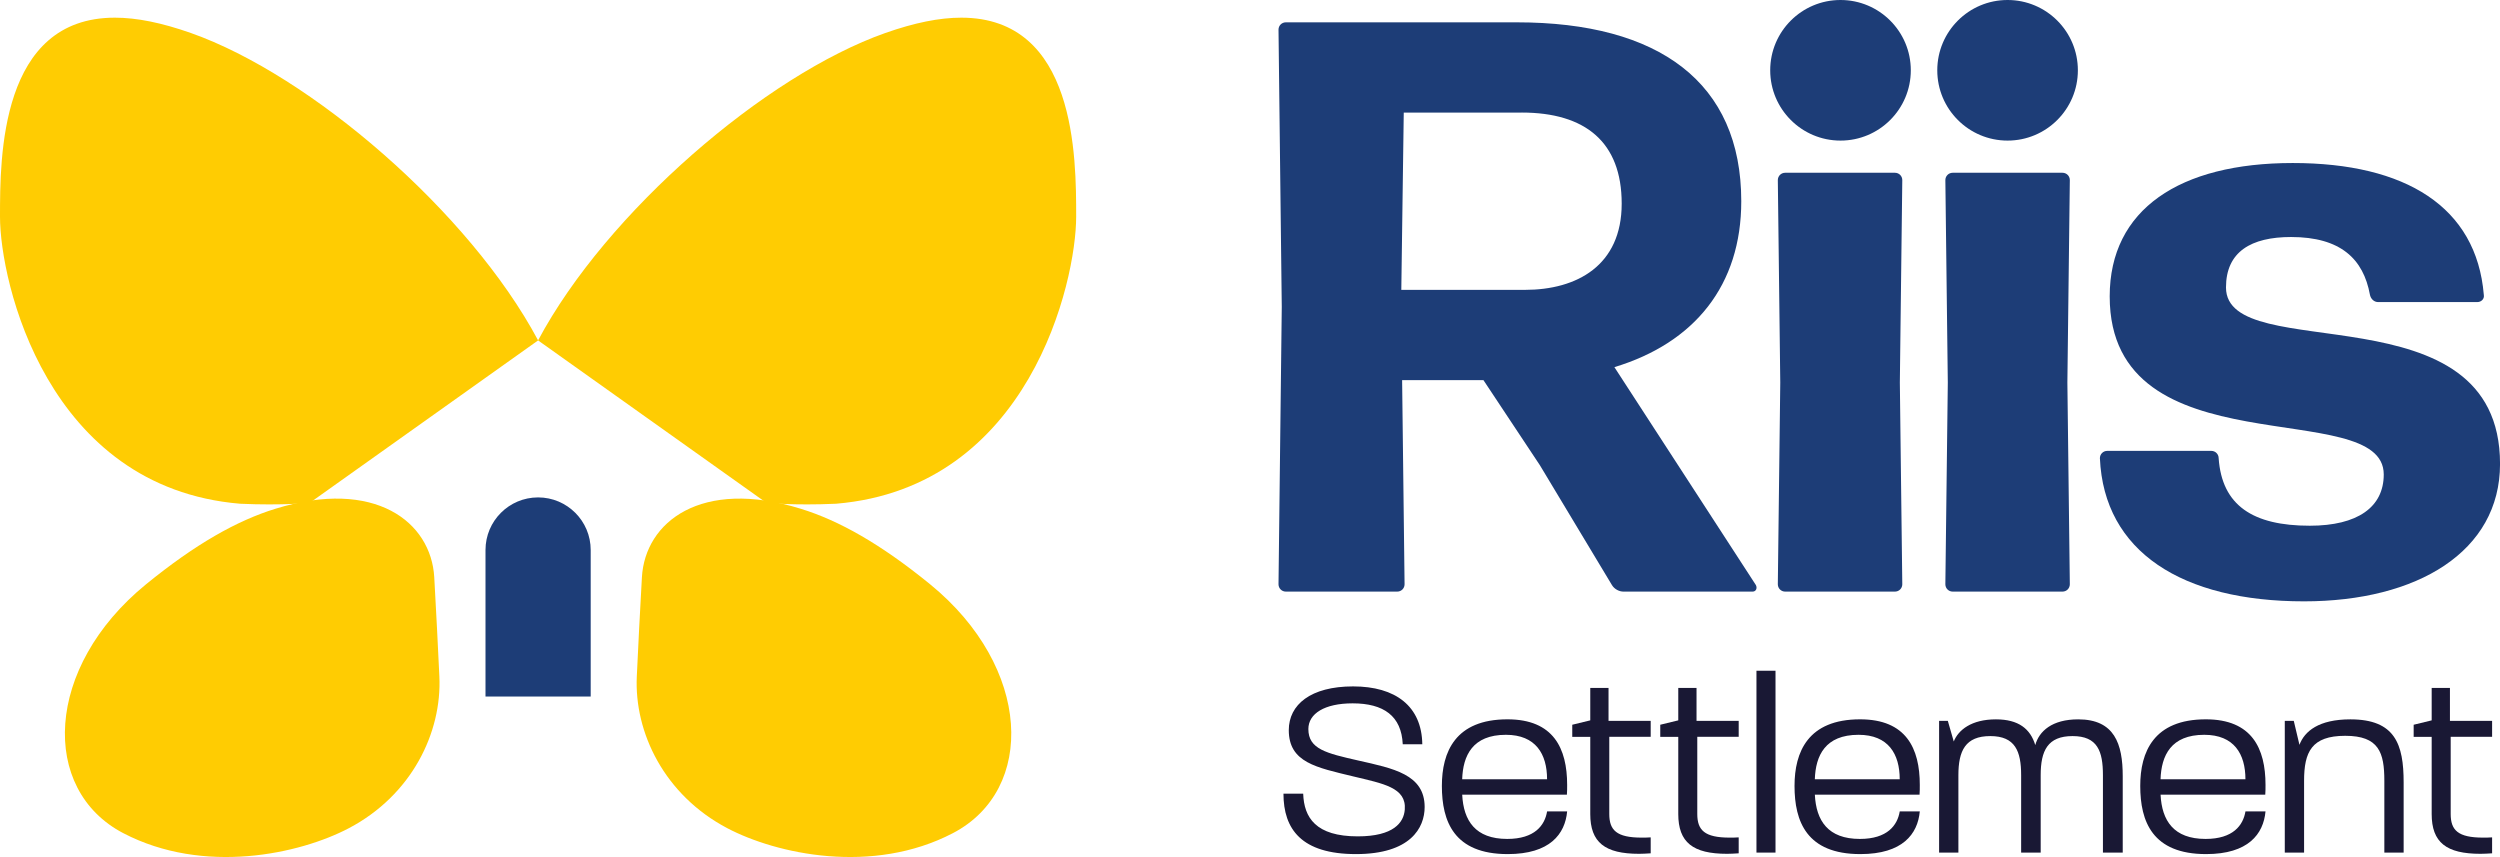 <svg xmlns="http://www.w3.org/2000/svg" id="a" data-name="Calque 1" viewBox="0 0 798.04 273.57"><g><g><g><path d="m491.45,148.35l-17.91-27h-25.96l.78,65.16c0,1.3-1.04,2.34-2.34,2.34h-35.56c-1.3,0-2.34-1.04-2.34-2.34l1.04-88.52-1.04-88.52c0-1.3,1.04-2.34,2.34-2.34h73.73c45.43,0,71.65,19.21,71.65,57.11,0,26.74-14.8,45.17-40.5,52.96l45.17,69.57c.52,1.04,0,2.08-1.04,2.08h-41.28c-1.3,0-2.85-.78-3.63-2.08l-23.1-38.42Zm-5.71-112.41h-37.64l-.78,56.59h39.46c16.61,0,30.89-7.79,30.89-27.52s-11.68-29.08-31.93-29.08Z" style="fill: #1d3d77;"></path><path d="m569.85,188.85c-1.3,0-2.34-1.04-2.34-2.34l.78-64.38-.78-64.64c0-1.3,1.04-2.34,2.34-2.34h35.05c1.3,0,2.34,1.04,2.34,2.34l-.78,64.64.78,64.38c0,1.3-1.04,2.34-2.34,2.34h-35.05Z" style="fill: #1d3d77;"></path><path d="m623.33,188.85c-1.3,0-2.34-1.04-2.34-2.34l.78-64.38-.78-64.64c0-1.3,1.04-2.34,2.34-2.34h35.05c1.3,0,2.34,1.04,2.34,2.34l-.78,64.64.78,64.38c0,1.3-1.04,2.34-2.34,2.34h-35.05Z" style="fill: #1d3d77;"></path><path d="m735.48,191.96c-38.94,0-63.86-15.84-65.16-45.69,0-1.3,1.04-2.34,2.34-2.34h33.23c1.3,0,2.34,1.04,2.34,2.34,1.04,15.06,10.9,21.55,29.08,21.55,15.32,0,23.62-5.97,23.62-16.36,0-25.44-87.48-.78-87.48-56.85,0-27.78,22.33-42.57,58.41-42.57s58.67,14.02,61.01,42.05c.26,1.3-.78,2.34-2.08,2.34h-31.67c-1.3,0-2.34-1.04-2.6-2.34-2.08-11.42-9.35-18.43-25.18-18.43-12.72,0-20.77,4.67-20.77,16.1,0,25.44,87.48-.52,87.48,56.33,0,28.04-26.48,43.87-62.56,43.87Z" style="fill: #1d3d77;"></path></g><circle cx="587.52" cy="22.44" r="22.44" style="fill: #1d3d77;"></circle><circle cx="640.85" cy="22.44" r="22.44" style="fill: #1d3d77;"></circle></g><g><path d="m409.68,253.35h6.32c.25,7.64,4.02,13.63,17.41,13.63,11.49,0,14.7-4.43,15.02-8.54.57-7.06-6.9-8.29-16.42-10.59-11.82-2.87-20.61-4.43-20.61-14.78,0-8.13,6.98-13.96,20.53-13.96s21.92,6.32,22.09,18.47h-6.24c-.41-9.03-6.08-13.06-16.01-13.06-8.95,0-14.12,3.28-14.12,8.21,0,6.4,5.75,7.72,15.85,10.02,11.25,2.54,21.27,4.43,21.27,14.86,0,6.65-4.52,15.03-21.92,15.03s-23.15-7.96-23.15-19.29Z" style="fill: #191834;"></path><path d="m460.27,250.89c0-10.84,4.27-21.27,20.94-21.27,14.7,0,19.05,9.28,19.05,20.94,0,1.15,0,1.97-.08,3.12h-33.42c.41,8.29,4.19,14.12,14.37,14.12,8.79,0,11.99-4.35,12.73-8.79h6.4c-.66,7.23-5.5,13.63-18.97,13.63-17.16,0-21.02-10.43-21.02-21.76Zm33.58-2.13c0-8.05-3.61-14.2-13.14-14.2-10.67,0-13.71,6.65-13.96,14.2h27.09Z" style="fill: #191834;"></path><path d="m507.64,259.84v-24.63h-5.75v-3.86l5.75-1.4v-10.35h5.83v10.51h13.46v5.09h-13.22v24.63c0,5.17,2.3,7.55,10.35,7.55.9,0,1.81,0,2.87-.08v5.09c-1.31.08-2.54.16-3.69.16-10.92,0-15.6-3.61-15.6-12.73Z" style="fill: #191834;"></path><path d="m535.73,259.84v-24.63h-5.75v-3.86l5.75-1.4v-10.35h5.83v10.51h13.46v5.09h-13.22v24.63c0,5.17,2.3,7.55,10.35,7.55.9,0,1.81,0,2.87-.08v5.09c-1.31.08-2.54.16-3.69.16-10.92,0-15.6-3.61-15.6-12.73Z" style="fill: #191834;"></path><path d="m560.69,214.11h6.08v58.05h-6.08v-58.05Z" style="fill: #191834;"></path><path d="m572.84,250.89c0-10.84,4.27-21.27,20.94-21.27,14.7,0,19.05,9.28,19.05,20.94,0,1.15,0,1.97-.08,3.12h-33.42c.41,8.29,4.19,14.12,14.37,14.12,8.79,0,11.99-4.35,12.73-8.79h6.4c-.66,7.23-5.5,13.63-18.97,13.63-17.16,0-21.02-10.43-21.02-21.76Zm33.58-2.13c0-8.05-3.61-14.2-13.14-14.2-10.67,0-13.71,6.65-13.96,14.2h27.09Z" style="fill: #191834;"></path><path d="m618.99,230.12h2.79l1.89,6.57c1.48-3.69,5.67-7.06,13.46-7.06,7.23,0,11,3.04,12.56,8.21,1.23-4.43,5.34-8.21,13.71-8.21,11.58,0,14.21,7.8,14.21,18.14v24.39h-6.32v-24.71c0-7.64-1.72-12.48-9.69-12.48s-10.18,4.68-10.18,12.48v24.71h-6.24v-24.71c0-7.64-1.89-12.48-9.85-12.48s-10.18,4.68-10.18,12.48v24.71h-6.16v-42.04Z" style="fill: #191834;"></path><path d="m683.2,250.89c0-10.84,4.27-21.27,20.94-21.27,14.7,0,19.05,9.28,19.05,20.94,0,1.15,0,1.97-.08,3.12h-33.42c.41,8.29,4.19,14.12,14.37,14.12,8.79,0,11.99-4.35,12.73-8.79h6.4c-.66,7.23-5.5,13.63-18.97,13.63-17.16,0-21.02-10.43-21.02-21.76Zm33.58-2.13c0-8.05-3.61-14.2-13.14-14.2-10.67,0-13.71,6.65-13.96,14.2h27.09Z" style="fill: #191834;"></path><path d="m729.34,230.12h2.87l1.81,7.64c1.64-4.35,6.16-8.13,16.26-8.13,14.29,0,17,7.96,17,20.12v22.41h-6.16v-22.91c0-9.03-1.72-14.37-12.48-14.37s-13.14,5.17-13.14,14.37v22.91h-6.16v-42.04Z" style="fill: #191834;"></path><path d="m776.23,259.84v-24.63h-5.75v-3.86l5.75-1.4v-10.35h5.83v10.51h13.46v5.09h-13.22v24.63c0,5.17,2.3,7.55,10.35,7.55.9,0,1.81,0,2.87-.08v5.09c-1.31.08-2.54.16-3.69.16-10.92,0-15.6-3.61-15.6-12.73Z" style="fill: #191834;"></path></g></g><g><path d="m76.64,160.8C14.86,155.6,0,89.87,0,69.2,0,50.18,0,5.64,36.67,5.64c6.98,0,14.91,1.61,24.25,4.89,38.14,13.45,88.98,57.13,110.85,98.13l-72.9,51.86s-8.62.89-22.22.28Z" style="fill: #ffcc02;"></path><path d="m46.6,186.53c15.87-12.94,29.12-20.36,41.3-24.12,31.82-9.84,49.71,4.21,50.72,21.85.69,12.08,1.1,20.64,1.63,31.62.86,17.97-8.83,37.92-28.86,48.48-15.68,8.26-46.33,15.02-72.05,1.59-26.57-13.87-25.2-52.91,7.26-79.42Z" style="fill: #ffcc02;"></path><path d="m266.89,160.8c61.78-5.21,76.64-70.93,76.64-91.61,0-19.01,0-63.55-36.67-63.55-6.98,0-14.91,1.61-24.25,4.89-38.14,13.45-88.98,57.13-110.85,98.13l72.9,51.86s8.62.89,22.22.28Z" style="fill: #ffcc02;"></path><path d="m296.93,186.53c-15.87-12.94-29.12-20.36-41.3-24.12-31.82-9.84-49.71,4.21-50.72,21.85-.69,12.08-1.1,20.64-1.63,31.62-.86,17.97,8.83,37.92,28.86,48.48,15.68,8.26,46.33,15.02,72.05,1.59,26.57-13.87,25.2-52.91-7.26-79.42Z" style="fill: #ffcc02;"></path><path d="m171.77,158.78h0c9.27,0,16.79,7.52,16.79,16.79v46.78h-33.58v-46.78c0-9.27,7.52-16.79,16.79-16.79Z" style="fill: #1d3d77;"></path></g></svg>